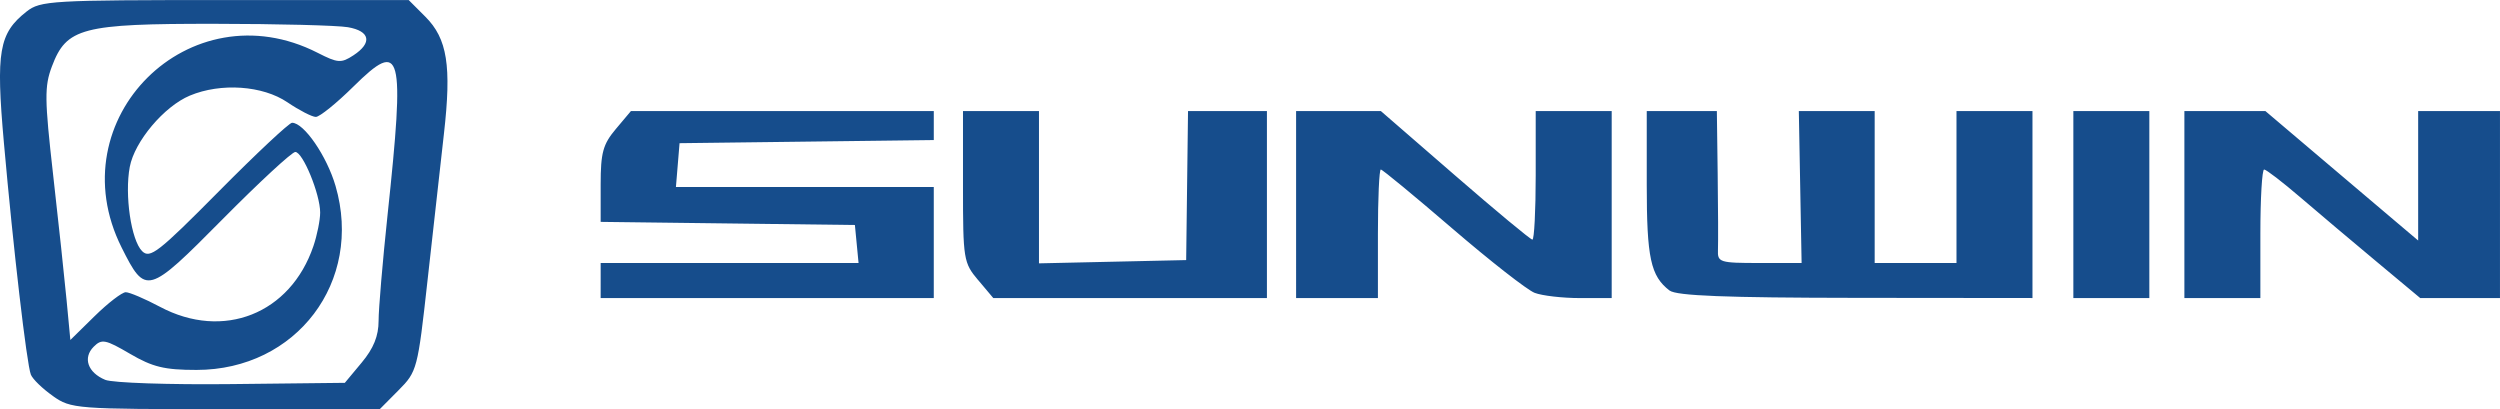 <?xml version="1.0" encoding="UTF-8" standalone="no"?>
<!-- Created with Inkscape (http://www.inkscape.org/) -->

<svg
   xmlns:dc="http://purl.org/dc/elements/1.1/"
   xmlns:cc="http://creativecommons.org/ns#"
   xmlns:rdf="http://www.w3.org/1999/02/22-rdf-syntax-ns#"
   xmlns:svg="http://www.w3.org/2000/svg"
   xmlns="http://www.w3.org/2000/svg"
   xmlns:sodipodi="http://sodipodi.sourceforge.net/DTD/sodipodi-0.dtd"
   xmlns:inkscape="http://www.inkscape.org/namespaces/inkscape"
   width="113.184mm"
   height="18.521mm"
   viewBox="0 0 113.184 18.521"
   version="1.1"
   id="svg8"
   inkscape:version="0.92.3 (2405546, 2018-03-11)"
   sodipodi:docname="Sunwin logo.svg">
  <defs
     id="defs2" />
  <sodipodi:namedview
     id="base"
     pagecolor="#ffffff"
     bordercolor="#666666"
     borderopacity="1.0"
     inkscape:pageopacity="0.0"
     inkscape:pageshadow="2"
     inkscape:zoom="0.7"
     inkscape:cx="469.37805"
     inkscape:cy="-3.8510185"
     inkscape:document-units="mm"
     inkscape:current-layer="layer1"
     showgrid="false"
     inkscape:window-width="1920"
     inkscape:window-height="1013"
     inkscape:window-x="-9"
     inkscape:window-y="-9"
     inkscape:window-maximized="1" />
  <g
     inkscape:label="Layer 1"
     inkscape:groupmode="layer"
     id="layer1"
     transform="translate(362.062,-82.347)">
    <path
       style="fill:#164d8c;fill-opacity:1;stroke-width:0.265"
       d="m -359.669,100.273 c -0.467,-0.327 -0.915,-0.762 -0.996,-0.966 -0.187,-0.474 -0.795,-5.697 -1.221,-10.503 -0.367,-4.131 -0.225,-4.95 1.028,-5.935 0.626,-0.492 1.11,-0.52 8.98,-0.52 h 8.319 l 0.754,0.754 c 0.996,0.996 1.191,2.225 0.841,5.303 -0.159,1.398 -0.493,4.388 -0.743,6.644 -0.444,4.012 -0.472,4.12 -1.308,4.961 l -0.854,0.86 h -6.976 c -6.806,0 -6.996,-0.015 -7.824,-0.595 z m 13.983,-1.511 c 0.538,-0.645 0.764,-1.204 0.764,-1.89 0,-0.536 0.182,-2.683 0.404,-4.772 0.793,-7.452 0.649,-7.998 -1.539,-5.838 -0.767,0.758 -1.535,1.378 -1.706,1.378 -0.171,0 -0.749,-0.298 -1.285,-0.661 -1.122,-0.761 -3.013,-0.892 -4.419,-0.304 -1.166,0.487 -2.503,2.074 -2.72,3.229 -0.238,1.268 0.062,3.316 0.558,3.812 0.356,0.356 0.733,0.063 3.476,-2.706 1.692,-1.708 3.183,-3.105 3.314,-3.105 0.539,0 1.574,1.506 1.969,2.863 1.257,4.325 -1.769,8.327 -6.296,8.327 -1.446,0 -1.986,-0.131 -3.006,-0.728 -1.115,-0.653 -1.284,-0.687 -1.647,-0.324 -0.503,0.503 -0.27,1.173 0.522,1.501 0.331,0.137 2.906,0.224 5.724,0.192 l 5.123,-0.057 z m -10.683,-3.185 c 0.169,0 0.867,0.298 1.551,0.661 2.864,1.523 5.905,0.318 6.946,-2.751 0.168,-0.495 0.305,-1.177 0.305,-1.516 0,-0.833 -0.784,-2.744 -1.126,-2.744 -0.151,0 -1.633,1.37 -3.292,3.045 -3.397,3.429 -3.483,3.453 -4.573,1.276 -2.907,-5.809 3.088,-11.761 8.875,-8.811 0.917,0.468 1.067,0.478 1.622,0.115 0.863,-0.566 0.759,-1.097 -0.249,-1.273 -0.473,-0.083 -3.187,-0.152 -6.032,-0.154 -6.01,-0.005 -6.711,0.178 -7.37,1.93 -0.34,0.903 -0.333,1.475 0.054,4.895 0.241,2.13 0.516,4.686 0.61,5.681 l 0.171,1.808 1.101,-1.081 c 0.606,-0.594 1.239,-1.081 1.408,-1.081 z m 21.501,-0.529 v -0.794 h 5.838 5.838 l -0.083,-0.86 -0.083,-0.86 -5.755,-0.071 -5.755,-0.071 v -1.694 c 0,-1.437 0.104,-1.818 0.685,-2.508 l 0.685,-0.814 h 6.856 6.856 v 0.656 0.656 l -5.755,0.071 -5.755,0.071 -0.082,0.992 -0.082,0.992 h 5.837 5.837 v 2.514 2.514 h -7.541 -7.541 z m 17.089,-0.02 c -0.66,-0.784 -0.685,-0.941 -0.685,-4.233 v -3.419 h 1.72 1.72 v 3.447 3.447 l 3.332,-0.074 3.332,-0.074 0.042,-3.373 0.042,-3.373 1.786,-2.6e-4 1.786,-2.7e-4 v 4.233 4.233 h -6.194 -6.194 l -0.685,-0.814 z m 14.396,-3.419 v -4.233 h 1.919 1.919 l 3.355,2.91 c 1.845,1.601 3.423,2.91 3.505,2.91 0.082,0 0.15,-1.31 0.15,-2.91 v -2.91 h 1.72 1.72 v 4.233 4.233 h -1.438 c -0.791,0 -1.714,-0.107 -2.051,-0.237 -0.337,-0.13 -2.012,-1.44 -3.723,-2.91 -1.711,-1.471 -3.169,-2.674 -3.241,-2.674 -0.072,0 -0.131,1.31 -0.131,2.91 v 2.91 h -1.852 -1.852 z m 16.91,3.894 c -0.86,-0.66 -1.035,-1.474 -1.035,-4.803 v -3.325 h 1.587 1.587 l 0.037,2.844 c 0.021,1.564 0.026,3.112 0.013,3.44 -0.024,0.565 0.073,0.595 1.881,0.595 l 1.906,1.8e-4 -0.063,-3.44 -0.063,-3.44 h 1.717 1.717 v 3.44 3.44 h 1.852 1.852 v -3.44 -3.44 h 1.72 1.72 v 4.233 4.233 l -8.004,-0.008 c -5.874,-0.006 -8.115,-0.094 -8.423,-0.331 z m 18.279,-3.894 v -4.233 h 1.72 1.72 v 4.233 4.233 h -1.72 -1.72 z m 5.027,0 v -4.233 h 1.834 1.834 l 2.574,2.183 c 1.416,1.201 2.972,2.519 3.458,2.93 l 0.884,0.747 v -2.93 -2.93 h 1.852 1.852 v 4.233 4.233 h -1.805 -1.805 l -1.983,-1.654 c -1.091,-0.909 -2.643,-2.219 -3.449,-2.91 -0.806,-0.691 -1.542,-1.257 -1.636,-1.257 -0.093,0 -0.17,1.31 -0.17,2.91 v 2.91 h -1.72 -1.72 z"
       id="path839"
       inkscape:connector-curvature="0" />
  </g>
</svg>
